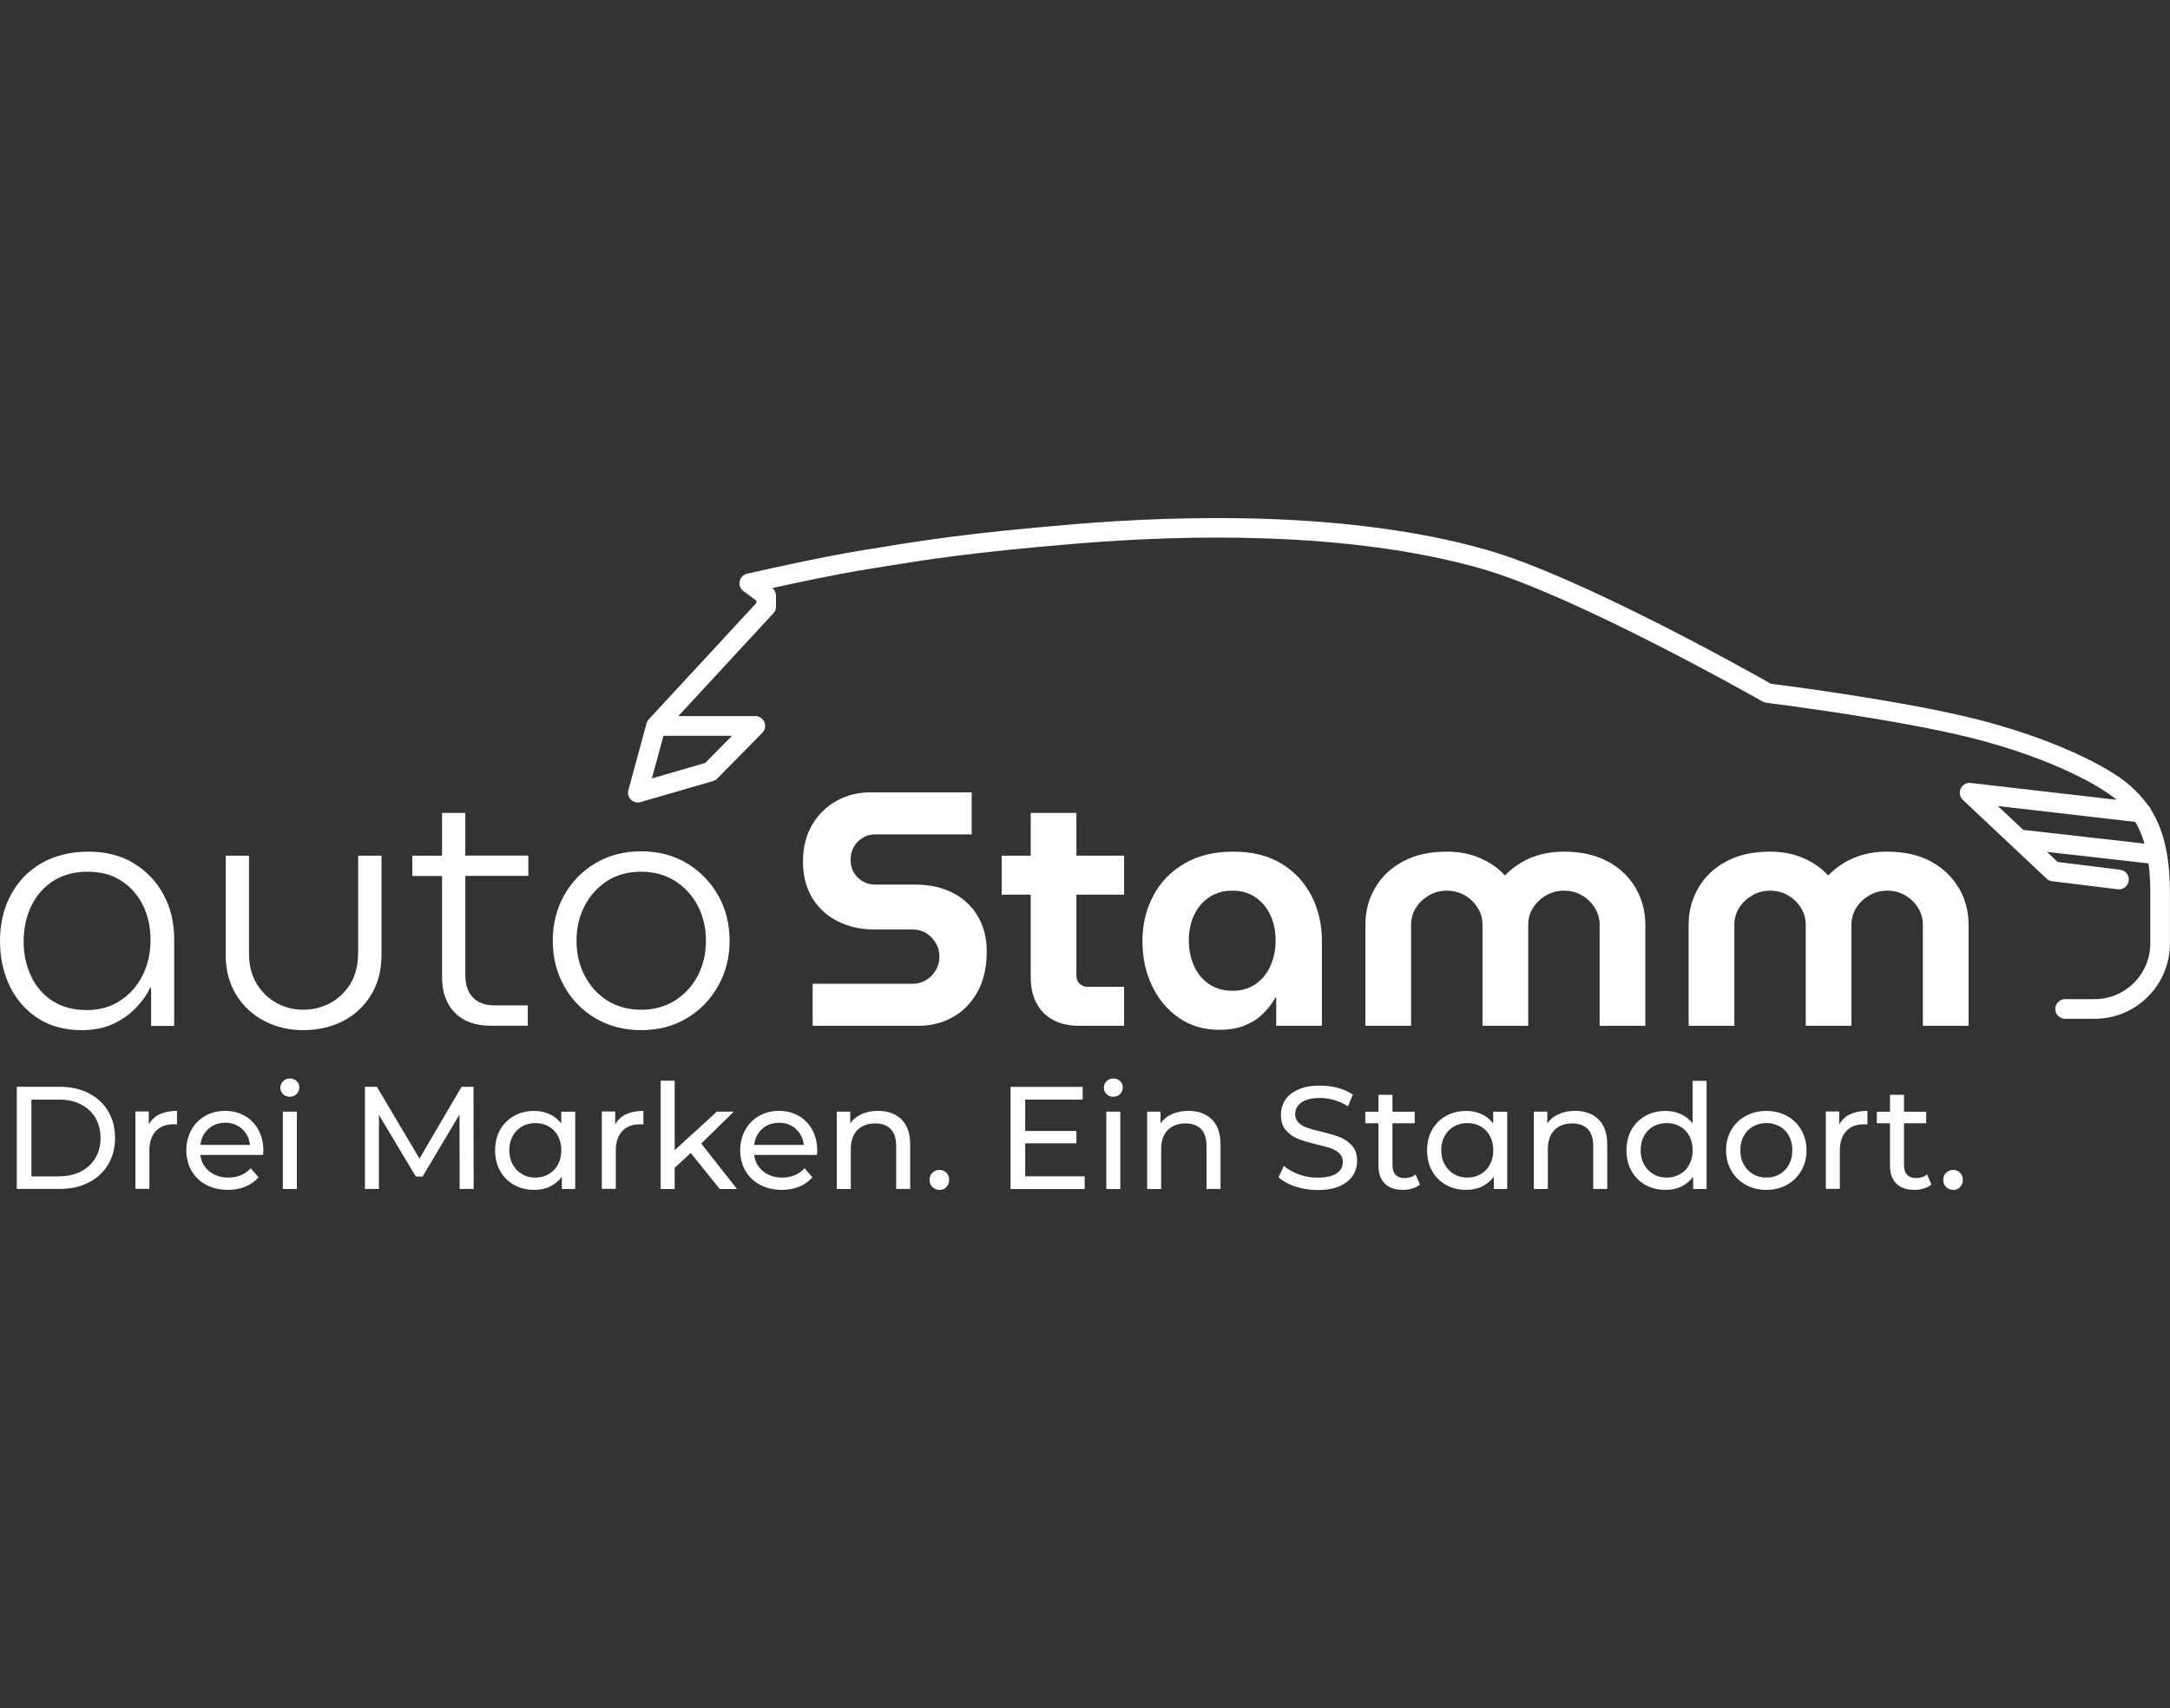 <?xml version="1.0" encoding="UTF-8"?>
<svg id="Ebene_1" data-name="Ebene 1" xmlns="http://www.w3.org/2000/svg" viewBox="0 0 254.03 200">
  <rect x="0" y="0" width="254.03" height="200" fill="#333333" stroke="none"/>
  <defs>
    <style>
      .cls-1 {
        fill: #fff;
        stroke-width: 0px;
      }
    </style>
  </defs>
  <path class="cls-1" d="M251.83,94.86c-.06-.22-.19-.4-.36-.55-.65-.93-1.37-1.67-2.08-2.3-2.52-2.25-9.04-5.52-17.91-7.78-8.45-2.15-22.24-3.93-24.18-4.18-2.36-1.34-22.4-12.61-33.42-15.72-15.79-4.45-34.99-4.06-48.31-2.94-12.29,1.03-17.65,1.9-22.38,2.68l-2.01.32c-5.23.83-13.63,2.76-13.72,2.78-.44.1-.78.45-.87.89s.08.89.45,1.16l1.51,1.11v.26l-12.6,13.63s0,0,0,0c0,0,0,0,0,0h0c-.13.14-.22.31-.27.5l-2.12,7.79c-.11.4,0,.83.3,1.12.3.29.73.4,1.12.28l8.49-2.46c.19-.05.36-.16.5-.3l5.27-5.35c.33-.33.42-.82.24-1.25-.18-.43-.6-.71-1.06-.71h-9.01l11.12-12.03c.2-.21.31-.49.31-.78v-1.29c0-.34-.15-.67-.42-.89,2.88-.64,7.69-1.66,11.1-2.2l2.02-.33c4.69-.76,10-1.63,22.21-2.65,13.13-1.1,32.04-1.5,47.49,2.86,11.21,3.16,32.89,15.49,33.11,15.61.13.08.28.12.43.14.15.02,15.21,1.89,24.13,4.15,9.6,2.44,15.18,5.75,16.87,7.21l-17.08-1.97c-.5-.06-.97.21-1.17.66-.21.45-.11.98.25,1.32l9.8,9.22c.18.17.4.27.65.3l7.69.95s.1,0,.14,0c.57,0,1.07-.43,1.14-1.01.08-.63-.37-1.2-1-1.28l-7.32-.91-1.25-1.18,11.89,1.35c.13.99.2,2.1.2,3.36v6.02c0,3.59-2.92,6.51-6.51,6.51h-3.46c-.63,0-1.15.51-1.15,1.15s.51,1.15,1.15,1.15h3.46c4.86,0,8.81-3.95,8.81-8.81v-6.02c0-4.64-.93-7.58-2.2-9.63ZM85.69,86.15l-3.14,3.18-6.24,1.81,1.36-4.99h8.02ZM236.84,97.15l-2.96-2.78,16.09,1.86c.42.71.78,1.53,1.07,2.54l-14.21-1.61Z"/>
  <g>
    <path class="cls-1" d="M111.56,104.55c-1.25-.65-2.72-.98-4.41-.98h-4.73c-.52,0-1-.13-1.44-.39-.44-.26-.79-.61-1.04-1.05-.25-.44-.37-.94-.37-1.48s.12-1.04.37-1.48c.25-.44.59-.8,1.04-1.07.44-.27.92-.41,1.44-.41h11.33v-4.92h-11.87c-1.46,0-2.79.34-3.98,1.01-1.2.68-2.15,1.62-2.85,2.83-.7,1.21-1.05,2.64-1.05,4.28s.37,3.09,1.11,4.28,1.74,2.09,2.99,2.71c1.25.62,2.64.94,4.18.94h4.57c.57,0,1.09.14,1.56.43.47.29.85.67,1.13,1.15.29.48.43,1.02.43,1.62s-.14,1.1-.43,1.58c-.29.48-.66.87-1.13,1.15-.47.29-.99.43-1.56.43h-11.72v4.92h12.42c1.46,0,2.79-.34,4-1.02,1.21-.68,2.17-1.67,2.89-2.97.72-1.3,1.07-2.88,1.07-4.73,0-1.56-.35-2.93-1.04-4.1-.69-1.17-1.66-2.08-2.91-2.73Z"/>
    <path class="cls-1" d="M126.01,95.18h-5.35v5h-3.4v4.57h3.4v9.69c0,1.74.5,3.12,1.5,4.14,1,1.02,2.39,1.52,4.16,1.52h5.27v-4.57h-4.33c-.34,0-.63-.12-.88-.37-.25-.25-.37-.54-.37-.88v-9.53h5.58v-4.57h-5.58v-5Z"/>
    <path class="cls-1" d="M150.02,101.12c-1.54-.94-3.42-1.41-5.66-1.41s-4.11.46-5.7,1.39c-1.59.92-2.81,2.18-3.65,3.77-.85,1.59-1.27,3.36-1.27,5.31s.37,3.64,1.11,5.21c.74,1.58,1.79,2.83,3.14,3.77,1.35.94,2.94,1.41,4.76,1.41,1.15,0,2.14-.17,2.97-.51.83-.34,1.54-.79,2.13-1.37.59-.57,1.07-1.21,1.47-1.91h.08v3.32h5.35v-9.92c0-1.93-.4-3.68-1.21-5.27-.81-1.59-1.98-2.85-3.51-3.79ZM148.72,113.09c-.4.9-.98,1.61-1.74,2.13-.76.52-1.65.78-2.69.78s-1.99-.26-2.75-.78c-.77-.52-1.35-1.23-1.76-2.13-.4-.9-.61-1.89-.61-2.99s.2-2.08.61-2.95c.4-.87.99-1.57,1.76-2.09.77-.52,1.69-.78,2.75-.78s1.94.26,2.69.78c.76.52,1.33,1.22,1.74,2.09.4.87.61,1.85.61,2.95s-.2,2.09-.61,2.99Z"/>
    <path class="cls-1" d="M188.2,100.86c-1.42-.77-3.13-1.15-5.14-1.15-.96,0-1.86.11-2.69.33-.83.22-1.6.54-2.3.96-.7.42-1.33.91-1.87,1.48h-.04c-.52-.57-1.13-1.07-1.84-1.48-.7-.42-1.46-.74-2.28-.96-.82-.22-1.71-.33-2.67-.33-2.01,0-3.72.38-5.14,1.15-1.42.77-2.51,1.8-3.26,3.11-.76,1.3-1.13,2.73-1.13,4.3v11.83h5.35v-11.83c0-.73.19-1.39.57-1.99.38-.6.89-1.08,1.52-1.45.64-.36,1.33-.55,2.09-.55s1.48.18,2.11.55c.62.36,1.13.85,1.5,1.45.38.6.57,1.26.57,1.99v11.83h5.35v-11.83c0-.73.19-1.39.57-1.99.38-.6.89-1.08,1.52-1.45.64-.36,1.33-.55,2.09-.55s1.48.18,2.11.55c.62.36,1.13.85,1.5,1.45.38.6.57,1.26.57,1.99v11.83h5.35v-11.83c0-1.56-.38-2.99-1.13-4.3-.76-1.3-1.84-2.34-3.26-3.11Z"/>
    <path class="cls-1" d="M229.3,103.97c-.76-1.3-1.84-2.34-3.26-3.11-1.42-.77-3.13-1.15-5.14-1.15-.96,0-1.86.11-2.69.33-.83.22-1.6.54-2.3.96-.7.42-1.33.91-1.87,1.48h-.04c-.52-.57-1.13-1.07-1.84-1.48-.7-.42-1.46-.74-2.28-.96-.82-.22-1.71-.33-2.67-.33-2.01,0-3.72.38-5.14,1.15-1.42.77-2.51,1.8-3.26,3.11-.76,1.3-1.13,2.73-1.13,4.3v11.83h5.35v-11.83c0-.73.19-1.39.57-1.99.38-.6.89-1.08,1.52-1.45.64-.36,1.33-.55,2.09-.55s1.48.18,2.11.55c.62.36,1.13.85,1.5,1.45.38.6.57,1.26.57,1.99v11.83h5.35v-11.83c0-.73.19-1.39.57-1.99.38-.6.89-1.08,1.52-1.45.64-.36,1.33-.55,2.09-.55s1.48.18,2.11.55c.62.36,1.13.85,1.5,1.45.38.6.57,1.26.57,1.99v11.83h5.35v-11.83c0-1.56-.38-2.99-1.13-4.3Z"/>
  </g>
  <g>
    <path class="cls-1" d="M15.68,101.08c-1.5-.91-3.27-1.37-5.33-1.37s-3.98.46-5.53,1.37c-1.55.91-2.74,2.15-3.57,3.73C.42,106.38,0,108.16,0,110.14s.38,3.72,1.13,5.29c.76,1.58,1.85,2.83,3.28,3.77,1.43.94,3.15,1.41,5.16,1.41,1.41,0,2.64-.25,3.69-.74,1.05-.49,1.95-1.13,2.67-1.89.73-.77,1.28-1.54,1.64-2.32h.12v4.45h2.7v-10.15c0-1.93-.41-3.66-1.23-5.19-.82-1.54-1.98-2.76-3.48-3.67ZM16.66,114.26c-.64,1.24-1.52,2.21-2.64,2.93-1.12.72-2.41,1.07-3.87,1.07-1.56,0-2.9-.36-4-1.07-1.11-.72-1.95-1.69-2.52-2.91-.57-1.22-.86-2.56-.86-4.02,0-1.56.3-2.96.9-4.2.6-1.24,1.46-2.21,2.58-2.93,1.12-.72,2.46-1.07,4.02-1.07s2.81.35,3.91,1.05c1.09.7,1.94,1.65,2.54,2.85.6,1.2.9,2.56.9,4.1s-.32,2.96-.96,4.2Z"/>
    <path class="cls-1" d="M41.91,111.66c0,1.38-.3,2.56-.9,3.53-.6.98-1.39,1.73-2.36,2.25-.98.52-2.02.78-3.14.78s-2.12-.25-3.08-.76c-.96-.51-1.75-1.26-2.36-2.25-.61-.99-.92-2.17-.92-3.55v-11.48h-2.73v11.6c0,1.8.41,3.36,1.23,4.69.82,1.33,1.92,2.35,3.3,3.07,1.38.72,2.9,1.07,4.57,1.07s3.27-.36,4.65-1.07c1.38-.72,2.47-1.74,3.28-3.07.81-1.33,1.21-2.89,1.21-4.69v-11.6h-2.73v11.48Z"/>
    <path class="cls-1" d="M54.48,95.18h-2.73v5h-3.48v2.38h3.48v11.87c0,1.74.5,3.12,1.5,4.14,1,1.02,2.39,1.52,4.16,1.52h4.37v-2.38h-3.83c-1.15,0-2.01-.31-2.6-.94-.59-.62-.88-1.51-.88-2.66v-11.56h7.38v-2.38h-7.38v-5Z"/>
    <path class="cls-1" d="M84.06,104.81c-.9-1.57-2.12-2.82-3.67-3.75-1.55-.92-3.33-1.39-5.33-1.39s-3.79.46-5.35,1.39c-1.56.92-2.79,2.18-3.67,3.77-.89,1.59-1.33,3.36-1.33,5.31s.44,3.72,1.33,5.31c.88,1.59,2.11,2.85,3.67,3.77,1.56.92,3.35,1.39,5.35,1.39s3.78-.46,5.33-1.39c1.55-.92,2.77-2.18,3.67-3.77.9-1.59,1.35-3.36,1.35-5.31s-.45-3.76-1.35-5.33ZM81.68,114.24c-.64,1.22-1.53,2.19-2.68,2.91-1.15.72-2.46,1.07-3.94,1.07s-2.83-.36-3.96-1.07c-1.13-.72-2.02-1.69-2.65-2.91-.64-1.22-.96-2.59-.96-4.1s.32-2.88.96-4.1c.64-1.22,1.52-2.19,2.65-2.91,1.13-.72,2.45-1.07,3.96-1.07s2.8.36,3.94,1.07c1.15.72,2.04,1.69,2.68,2.91.64,1.22.96,2.59.96,4.1s-.32,2.88-.96,4.1Z"/>
  </g>
  <g>
    <path class="cls-1" d="M1.97,127.24h5.04c1.26,0,2.39.25,3.37.75.98.5,1.74,1.2,2.28,2.11.54.91.81,1.95.81,3.12s-.27,2.21-.81,3.12c-.54.91-1.3,1.61-2.28,2.11s-2.1.75-3.37.75H1.97v-11.96ZM6.91,137.72c.97,0,1.82-.19,2.56-.56.73-.38,1.3-.9,1.7-1.58.4-.68.6-1.46.6-2.35s-.2-1.67-.6-2.35c-.4-.68-.97-1.2-1.7-1.58-.74-.38-1.59-.56-2.56-.56h-3.23v8.99h3.23Z"/>
    <path class="cls-1" d="M18.69,130.47c.56-.27,1.24-.41,2.03-.41v1.59c-.09-.01-.22-.02-.38-.02-.89,0-1.59.26-2.09.79s-.76,1.28-.76,2.26v4.51h-1.64v-9.06h1.57v1.52c.28-.52.71-.92,1.26-1.2Z"/>
    <path class="cls-1" d="M30.8,135.22h-7.35c.1.8.45,1.44,1.05,1.92.6.48,1.34.73,2.23.73,1.08,0,1.95-.36,2.62-1.09l.91,1.06c-.41.48-.92.84-1.53,1.09-.61.25-1.29.38-2.04.38-.96,0-1.81-.2-2.55-.59-.74-.39-1.31-.94-1.72-1.65-.4-.71-.61-1.5-.61-2.39s.2-1.67.59-2.38c.39-.71.93-1.26,1.62-1.65.69-.39,1.47-.59,2.33-.59s1.64.2,2.32.59c.68.39,1.21.94,1.59,1.65s.57,1.52.57,2.43c0,.13-.01.29-.03.5ZM24.39,132.17c-.53.48-.84,1.11-.93,1.88h5.81c-.09-.76-.4-1.39-.93-1.87s-1.19-.73-1.97-.73-1.44.24-1.97.72Z"/>
    <path class="cls-1" d="M33.14,128.1c-.21-.2-.32-.46-.32-.75s.11-.55.32-.76c.21-.21.47-.32.79-.32s.58.1.79.3c.21.2.32.45.32.74s-.11.57-.32.78c-.21.21-.48.32-.79.32s-.58-.1-.79-.31ZM33.11,130.15h1.64v9.06h-1.64v-9.06Z"/>
    <path class="cls-1" d="M53.81,139.21l-.02-8.72-4.32,7.26h-.79l-4.32-7.21v8.66h-1.64v-11.96h1.4l4.99,8.41,4.92-8.41h1.4l.02,11.96h-1.64Z"/>
    <path class="cls-1" d="M67.34,130.15v9.06h-1.57v-1.44c-.37.5-.83.88-1.38,1.15s-1.17.39-1.85.39c-.88,0-1.66-.19-2.36-.58-.69-.39-1.24-.93-1.63-1.63-.39-.7-.59-1.51-.59-2.42s.2-1.71.59-2.41c.39-.69.94-1.24,1.63-1.62.69-.39,1.48-.58,2.36-.58.65,0,1.25.12,1.79.37s1,.61,1.37,1.09v-1.37h1.64ZM64.23,137.47c.47-.27.83-.64,1.09-1.13.26-.48.39-1.04.39-1.67s-.13-1.18-.39-1.67c-.26-.48-.63-.86-1.09-1.12s-.98-.39-1.56-.39-1.1.13-1.56.39c-.46.26-.83.64-1.09,1.12-.27.48-.4,1.04-.4,1.67s.13,1.18.4,1.67c.27.48.63.86,1.09,1.13.46.27.98.4,1.56.4s1.09-.13,1.56-.4Z"/>
    <path class="cls-1" d="M73.29,130.47c.56-.27,1.24-.41,2.03-.41v1.59c-.09-.01-.22-.02-.38-.02-.89,0-1.59.26-2.09.79s-.76,1.28-.76,2.26v4.51h-1.64v-9.06h1.57v1.52c.28-.52.71-.92,1.26-1.2Z"/>
    <path class="cls-1" d="M80.86,134.99l-1.88,1.74v2.48h-1.64v-12.68h1.64v8.13l4.94-4.51h1.98l-3.81,3.74,4.19,5.32h-2.02l-3.4-4.22Z"/>
    <path class="cls-1" d="M95.64,135.22h-7.35c.1.8.45,1.44,1.05,1.92.6.48,1.34.73,2.23.73,1.08,0,1.95-.36,2.62-1.09l.91,1.06c-.41.48-.92.84-1.53,1.09-.61.25-1.29.38-2.04.38-.96,0-1.81-.2-2.55-.59-.74-.39-1.31-.94-1.72-1.65-.4-.71-.61-1.5-.61-2.39s.2-1.67.59-2.38c.39-.71.93-1.26,1.62-1.65.69-.39,1.47-.59,2.33-.59s1.64.2,2.32.59c.68.39,1.21.94,1.59,1.65s.57,1.52.57,2.43c0,.13-.01.29-.03.5ZM89.22,132.17c-.53.48-.84,1.11-.93,1.88h5.81c-.09-.76-.4-1.39-.93-1.87s-1.19-.73-1.97-.73-1.44.24-1.97.72Z"/>
    <path class="cls-1" d="M105.53,131.06c.68.67,1.02,1.64,1.02,2.93v5.21h-1.64v-5.02c0-.88-.21-1.54-.63-1.98s-1.03-.67-1.81-.67c-.89,0-1.59.26-2.1.78-.51.52-.77,1.26-.77,2.23v4.67h-1.64v-9.06h1.57v1.37c.33-.47.78-.83,1.34-1.08.56-.25,1.2-.38,1.92-.38,1.15,0,2.06.33,2.74,1Z"/>
    <path class="cls-1" d="M109.16,138.98c-.23-.22-.34-.5-.34-.85s.11-.61.34-.83c.23-.22.5-.33.82-.33s.59.11.8.33c.22.22.33.5.33.84s-.11.62-.33.85-.49.33-.79.33-.59-.11-.82-.33Z"/>
    <path class="cls-1" d="M126.98,137.72v1.49h-8.68v-11.96h8.44v1.49h-6.73v3.67h6v1.45h-6v3.86h6.97Z"/>
    <path class="cls-1" d="M129.54,128.1c-.21-.2-.32-.46-.32-.75s.11-.55.32-.76c.21-.21.47-.32.79-.32s.58.1.79.3c.21.2.32.45.32.74s-.11.57-.32.78c-.21.21-.48.32-.79.32s-.58-.1-.79-.31ZM129.51,130.15h1.64v9.06h-1.64v-9.06Z"/>
    <path class="cls-1" d="M141.86,131.06c.68.67,1.02,1.64,1.02,2.93v5.21h-1.64v-5.02c0-.88-.21-1.54-.63-1.98s-1.03-.67-1.81-.67c-.89,0-1.59.26-2.1.78-.51.52-.77,1.26-.77,2.23v4.67h-1.64v-9.06h1.57v1.37c.33-.47.78-.83,1.34-1.08.56-.25,1.2-.38,1.92-.38,1.15,0,2.06.33,2.74,1Z"/>
    <path class="cls-1" d="M151.64,138.92c-.84-.28-1.49-.64-1.97-1.09l.63-1.33c.46.41,1.04.74,1.75,1,.71.26,1.44.38,2.2.38.99,0,1.73-.17,2.22-.5.49-.34.73-.78.73-1.34,0-.41-.13-.74-.4-1-.27-.26-.6-.45-.99-.59-.39-.14-.95-.29-1.67-.46-.9-.22-1.63-.43-2.18-.65-.55-.22-1.03-.55-1.42-1-.39-.45-.59-1.06-.59-1.82,0-.64.17-1.21.5-1.73s.85-.92,1.53-1.23,1.53-.46,2.55-.46c.71,0,1.4.09,2.08.27.68.18,1.27.44,1.76.79l-.56,1.37c-.5-.32-1.04-.56-1.61-.73-.57-.17-1.13-.25-1.67-.25-.97,0-1.7.18-2.18.53-.48.35-.73.81-.73,1.37,0,.41.14.74.41,1,.27.26.61.46,1.02.6.4.14.95.29,1.65.45.9.22,1.62.43,2.17.65.55.22,1.02.55,1.41.99s.59,1.04.59,1.79c0,.63-.17,1.2-.51,1.72-.34.52-.86.93-1.56,1.23-.69.3-1.55.45-2.56.45-.9,0-1.77-.14-2.61-.42Z"/>
    <path class="cls-1" d="M166.22,138.68c-.24.21-.54.36-.89.47-.35.11-.72.16-1.09.16-.91,0-1.62-.24-2.12-.73-.5-.49-.75-1.19-.75-2.1v-4.97h-1.54v-1.35h1.54v-1.98h1.64v1.98h2.6v1.35h-2.6v4.9c0,.49.12.87.37,1.13.24.26.6.39,1.05.39.5,0,.93-.14,1.28-.43l.51,1.18Z"/>
    <path class="cls-1" d="M176.44,130.15v9.06h-1.57v-1.44c-.37.5-.83.88-1.38,1.15s-1.17.39-1.85.39c-.88,0-1.66-.19-2.36-.58-.69-.39-1.24-.93-1.63-1.63-.39-.7-.59-1.51-.59-2.42s.2-1.71.59-2.41c.39-.69.94-1.24,1.63-1.62.69-.39,1.48-.58,2.36-.58.65,0,1.25.12,1.79.37s1,.61,1.37,1.09v-1.37h1.64ZM173.33,137.47c.47-.27.83-.64,1.09-1.13.26-.48.39-1.04.39-1.67s-.13-1.18-.39-1.67c-.26-.48-.63-.86-1.09-1.12s-.98-.39-1.56-.39-1.1.13-1.56.39c-.46.26-.83.64-1.09,1.12-.27.48-.4,1.04-.4,1.67s.13,1.18.4,1.67c.27.48.63.86,1.09,1.13.46.27.98.4,1.56.4s1.09-.13,1.56-.4Z"/>
    <path class="cls-1" d="M187.13,131.06c.68.67,1.02,1.64,1.02,2.93v5.21h-1.64v-5.02c0-.88-.21-1.54-.63-1.98s-1.03-.67-1.81-.67c-.89,0-1.59.26-2.1.78-.51.52-.77,1.26-.77,2.23v4.67h-1.64v-9.06h1.57v1.37c.33-.47.78-.83,1.34-1.08.56-.25,1.2-.38,1.92-.38,1.15,0,2.06.33,2.74,1Z"/>
    <path class="cls-1" d="M199.78,126.53v12.68h-1.57v-1.44c-.37.5-.83.88-1.38,1.15s-1.17.39-1.85.39c-.88,0-1.66-.19-2.36-.58-.69-.39-1.24-.93-1.63-1.63-.39-.7-.59-1.51-.59-2.42s.2-1.71.59-2.41c.39-.69.94-1.24,1.63-1.62.69-.39,1.48-.58,2.36-.58.65,0,1.25.12,1.79.37s1,.61,1.37,1.09v-4.99h1.64ZM196.67,137.47c.47-.27.83-.64,1.09-1.13.26-.48.39-1.04.39-1.67s-.13-1.18-.39-1.67c-.26-.48-.63-.86-1.09-1.12s-.98-.39-1.56-.39-1.1.13-1.56.39c-.46.26-.83.64-1.09,1.12-.27.48-.4,1.04-.4,1.67s.13,1.18.4,1.67c.27.48.63.86,1.09,1.13.46.27.98.4,1.56.4s1.09-.13,1.56-.4Z"/>
    <path class="cls-1" d="M204.35,138.71c-.72-.4-1.28-.95-1.68-1.65-.4-.7-.61-1.5-.61-2.38s.2-1.68.61-2.38c.4-.7.97-1.25,1.68-1.64.72-.39,1.53-.59,2.43-.59s1.71.2,2.42.59c.71.39,1.27.94,1.67,1.64.4.7.61,1.5.61,2.38s-.2,1.68-.61,2.38c-.4.7-.96,1.25-1.67,1.65-.71.4-1.52.6-2.42.6s-1.71-.2-2.43-.6ZM208.34,137.47c.46-.27.82-.64,1.09-1.13.26-.48.39-1.04.39-1.67s-.13-1.18-.39-1.67c-.26-.48-.62-.86-1.09-1.12s-.98-.39-1.56-.39-1.1.13-1.56.39c-.46.26-.83.64-1.09,1.12-.27.48-.4,1.04-.4,1.67s.13,1.18.4,1.67c.27.48.63.86,1.09,1.13.46.27.98.4,1.56.4s1.1-.13,1.56-.4Z"/>
    <path class="cls-1" d="M216.58,130.47c.56-.27,1.24-.41,2.03-.41v1.59c-.09-.01-.22-.02-.38-.02-.89,0-1.59.26-2.09.79s-.76,1.28-.76,2.26v4.51h-1.64v-9.06h1.57v1.52c.28-.52.71-.92,1.26-1.2Z"/>
    <path class="cls-1" d="M226.1,138.68c-.24.21-.54.36-.89.47-.35.11-.72.16-1.09.16-.91,0-1.62-.24-2.12-.73-.5-.49-.75-1.19-.75-2.1v-4.97h-1.54v-1.35h1.54v-1.98h1.64v1.98h2.6v1.35h-2.6v4.9c0,.49.12.87.37,1.13.24.26.6.39,1.05.39.5,0,.93-.14,1.28-.43l.51,1.18Z"/>
    <path class="cls-1" d="M227.83,138.98c-.23-.22-.34-.5-.34-.85s.11-.61.34-.83c.23-.22.5-.33.82-.33s.59.11.8.33c.22.22.33.5.33.84s-.11.62-.33.85-.49.33-.79.33-.59-.11-.82-.33Z"/>
  </g>
</svg>